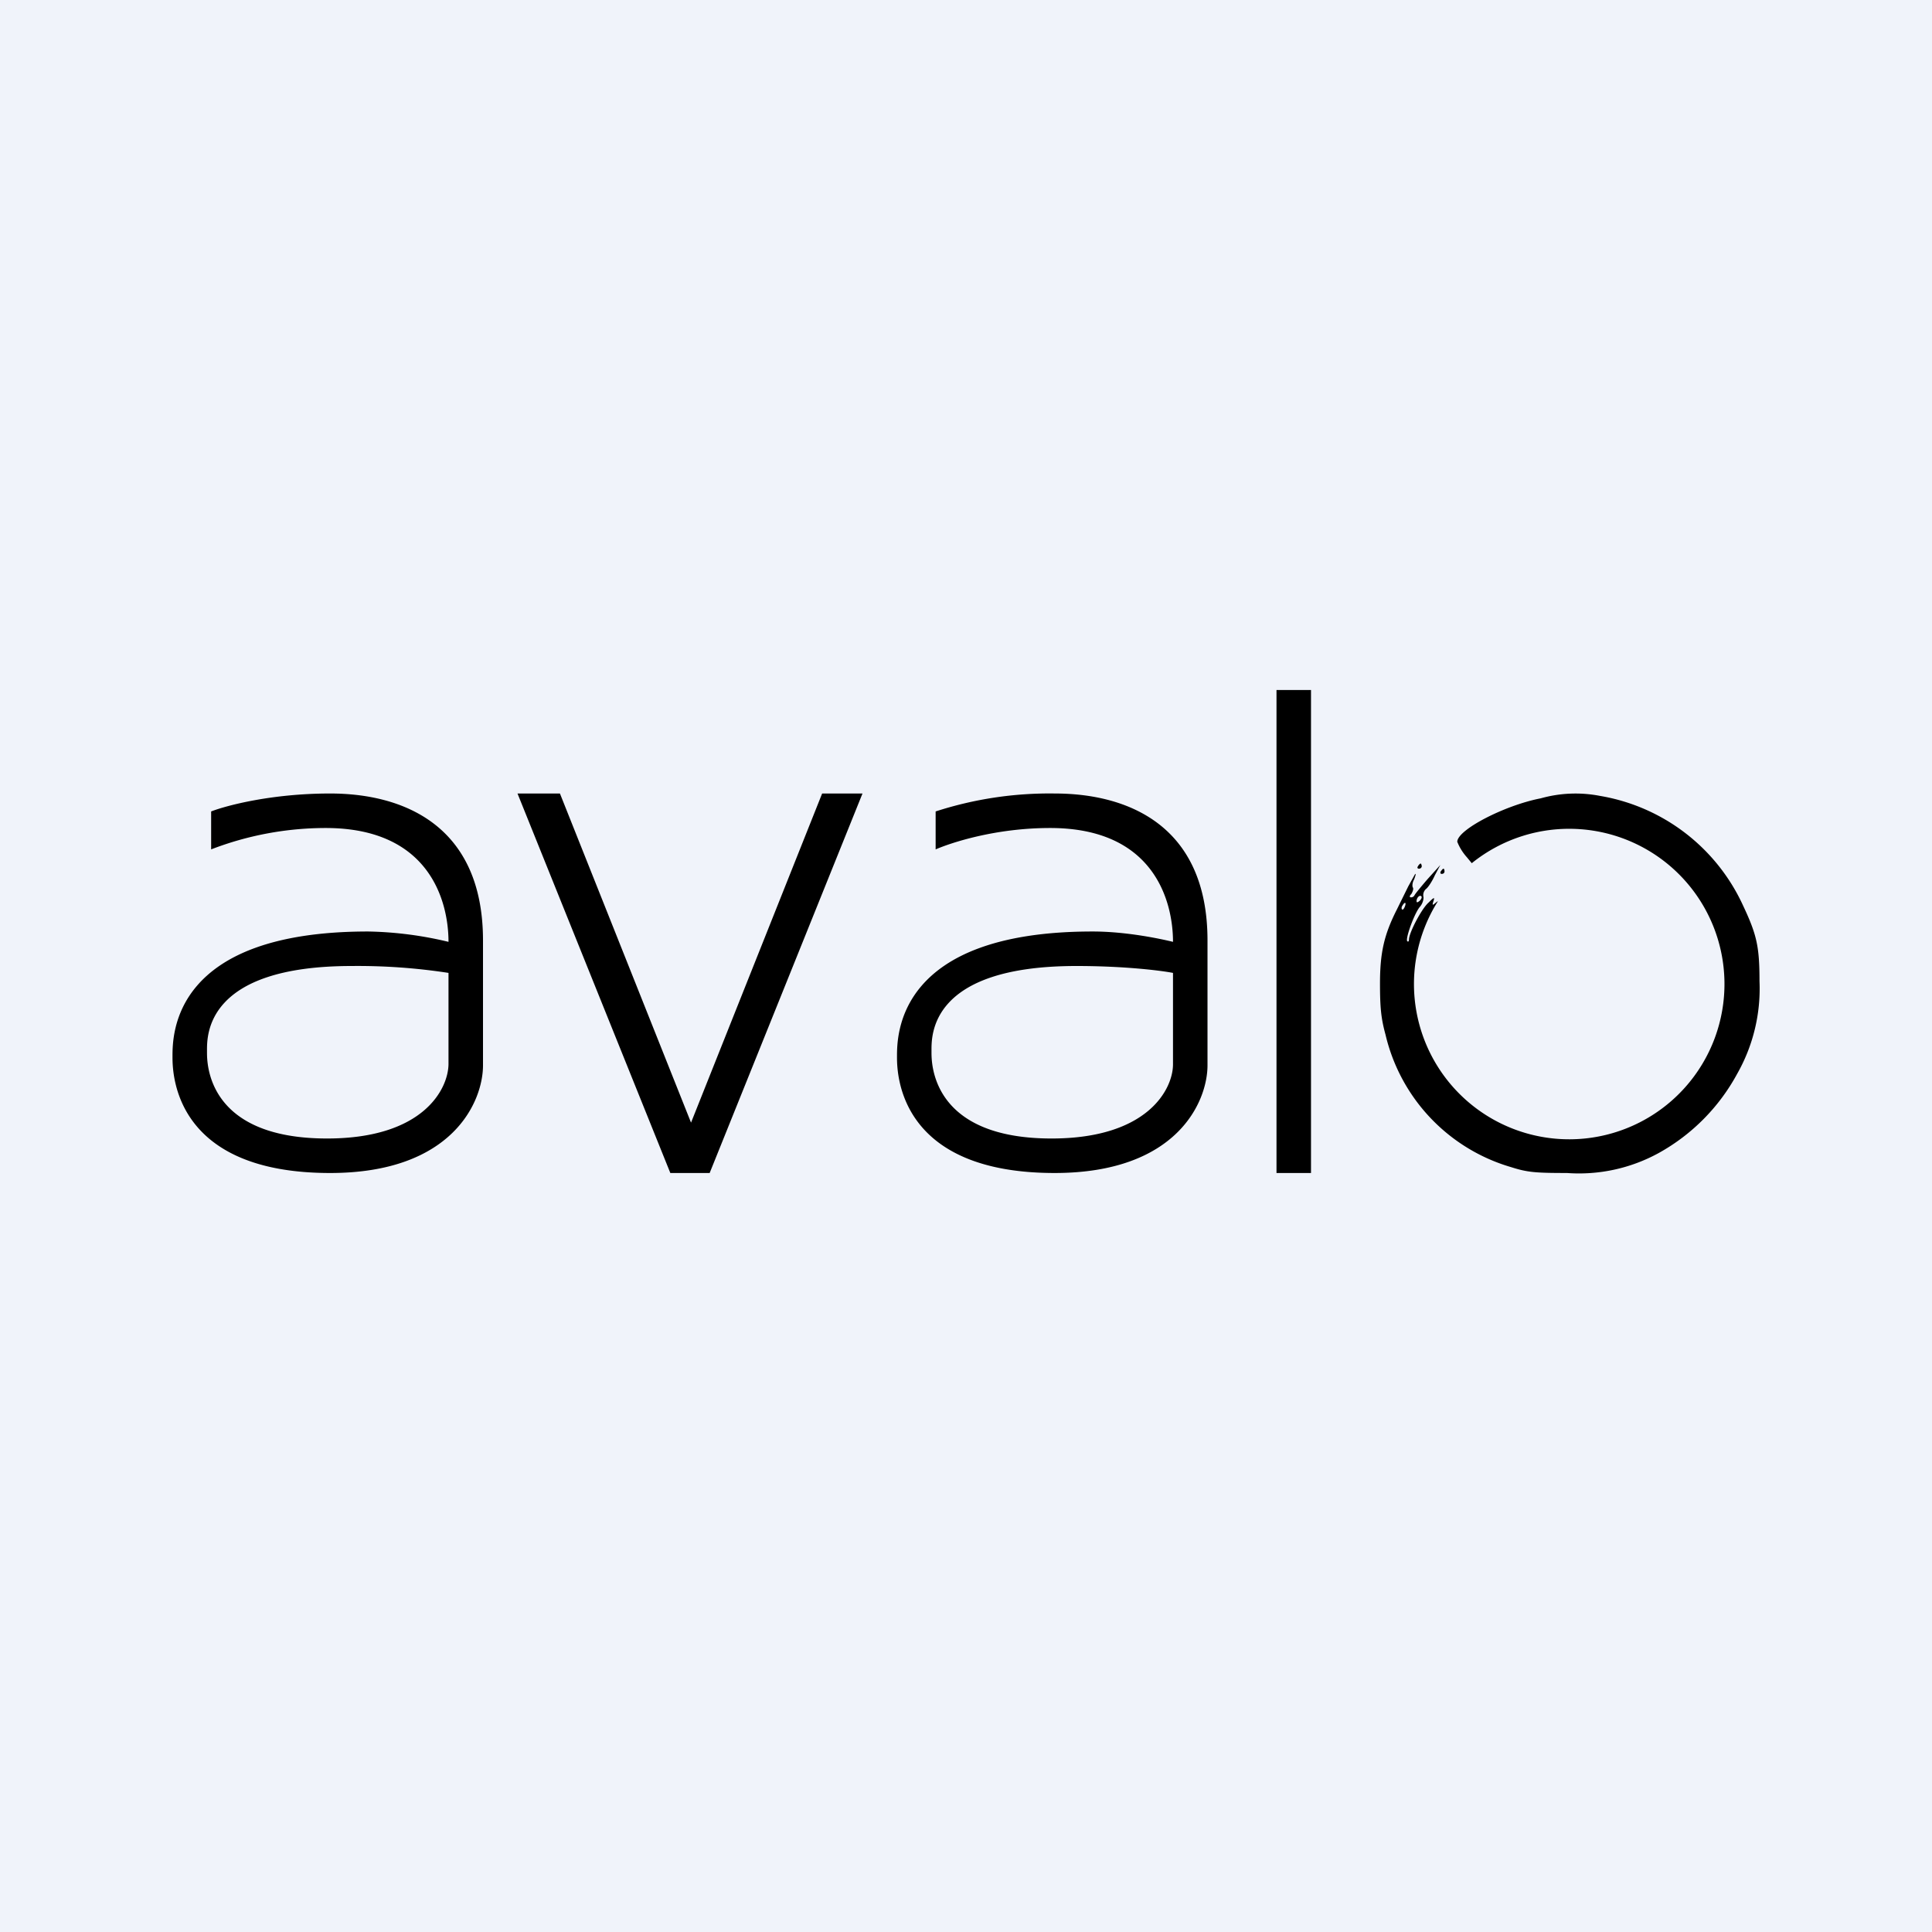 <!-- by Finnhub --><svg width="56" height="56" viewBox="0 0 56 56" xmlns="http://www.w3.org/2000/svg"><path fill="#F0F3FA" d="M0 0h56v56H0z"/><path fill-rule="evenodd" d="M37 20h1v14h-1V20ZM6.12 23.52v1.1A9.24 9.24 0 0 1 9.44 24c3.04 0 3.56 2.16 3.56 3.3a10.7 10.7 0 0 0-2.33-.3C4.99 27 5 30 5 30.63v.02c0 .58.13 3.35 4.57 3.35 3.56 0 4.43-2.08 4.43-3.12v-3.62C14 23.93 11.7 23 9.57 23c-1.7 0-3.01.35-3.45.52ZM13 30.85V28.2a17.3 17.3 0 0 0-2.8-.2C5.95 28 6 30.02 6 30.46v.04c0 .32 0 2.5 3.48 2.5 2.8 0 3.51-1.44 3.52-2.15Zm29.24-6.45c0-.35 1.38-1.06 2.42-1.26a3.72 3.72 0 0 1 1.72-.07 5.58 5.58 0 0 1 4.14 3.17c.4.85.48 1.19.48 2.2a5 5 0 0 1-.65 2.69 5.76 5.76 0 0 1-2.27 2.29 4.8 4.8 0 0 1-2.66.58c-.92 0-1.15-.02-1.62-.17a5.25 5.25 0 0 1-3.64-3.84c-.13-.47-.16-.8-.16-1.48 0-.9.12-1.42.49-2.15l.33-.67.2-.36c.03 0 0 .07-.03.16-.05.08-.06.19-.04.23.03.04 0 .12-.04.19-.06.06-.06.1-.01.1.04 0 .08-.02.1-.06.01-.03.19-.25.38-.47l.37-.41-.16.3c-.08.18-.2.36-.26.4a.24.24 0 0 0-.07.23c.01.07-.03.2-.1.28-.16.18-.43.93-.37 1 .03.03.05 0 .05-.05 0-.19.37-.9.57-1.07.16-.16.18-.16.14-.04-.04.12-.03.13.06.05a.42.42 0 0 1 .07-.05 4.5 4.5 0 1 0 .98-1.1l-.14-.17a1.5 1.5 0 0 1-.28-.45Zm-1.11.78c-.04 0-.06-.03-.03-.07.02-.04.06-.08.08-.08.01 0 .03.04.03.08s-.04.07-.08.07Zm.66.15c-.04 0-.05-.03-.03-.07.03-.04.06-.08.08-.08.02 0 .03.04.03.08s-.03.07-.08.07Zm-.73.79c0 .05.03.04.09-.01.05-.05.07-.1.05-.13-.05-.05-.14.04-.14.14Zm-.42.24c.02.02.05-.01.08-.08.05-.13 0-.15-.07-.03-.03.04-.03.1-.01.11Zm-13.52-1.74v-1.1a10.7 10.7 0 0 1 3.45-.52c2.13 0 4.43.93 4.43 4.26v3.62c0 1.04-.87 3.12-4.43 3.12-4.44 0-4.57-2.77-4.57-3.35v-.02C26 30 26 27 31.67 27c1 0 2 .22 2.33.3 0-1.14-.52-3.3-3.56-3.3-1.6 0-2.88.43-3.32.62ZM34 28.2v2.65c0 .71-.72 2.15-3.52 2.15C27 33 27 30.82 27 30.5v-.04c0-.44-.06-2.46 4.2-2.46 1.38 0 2.44.13 2.8.2ZM15 23h1.23l3.8 9.54 3.8-9.54H25l-4.43 11h-1.14L15 23Z"/></svg>